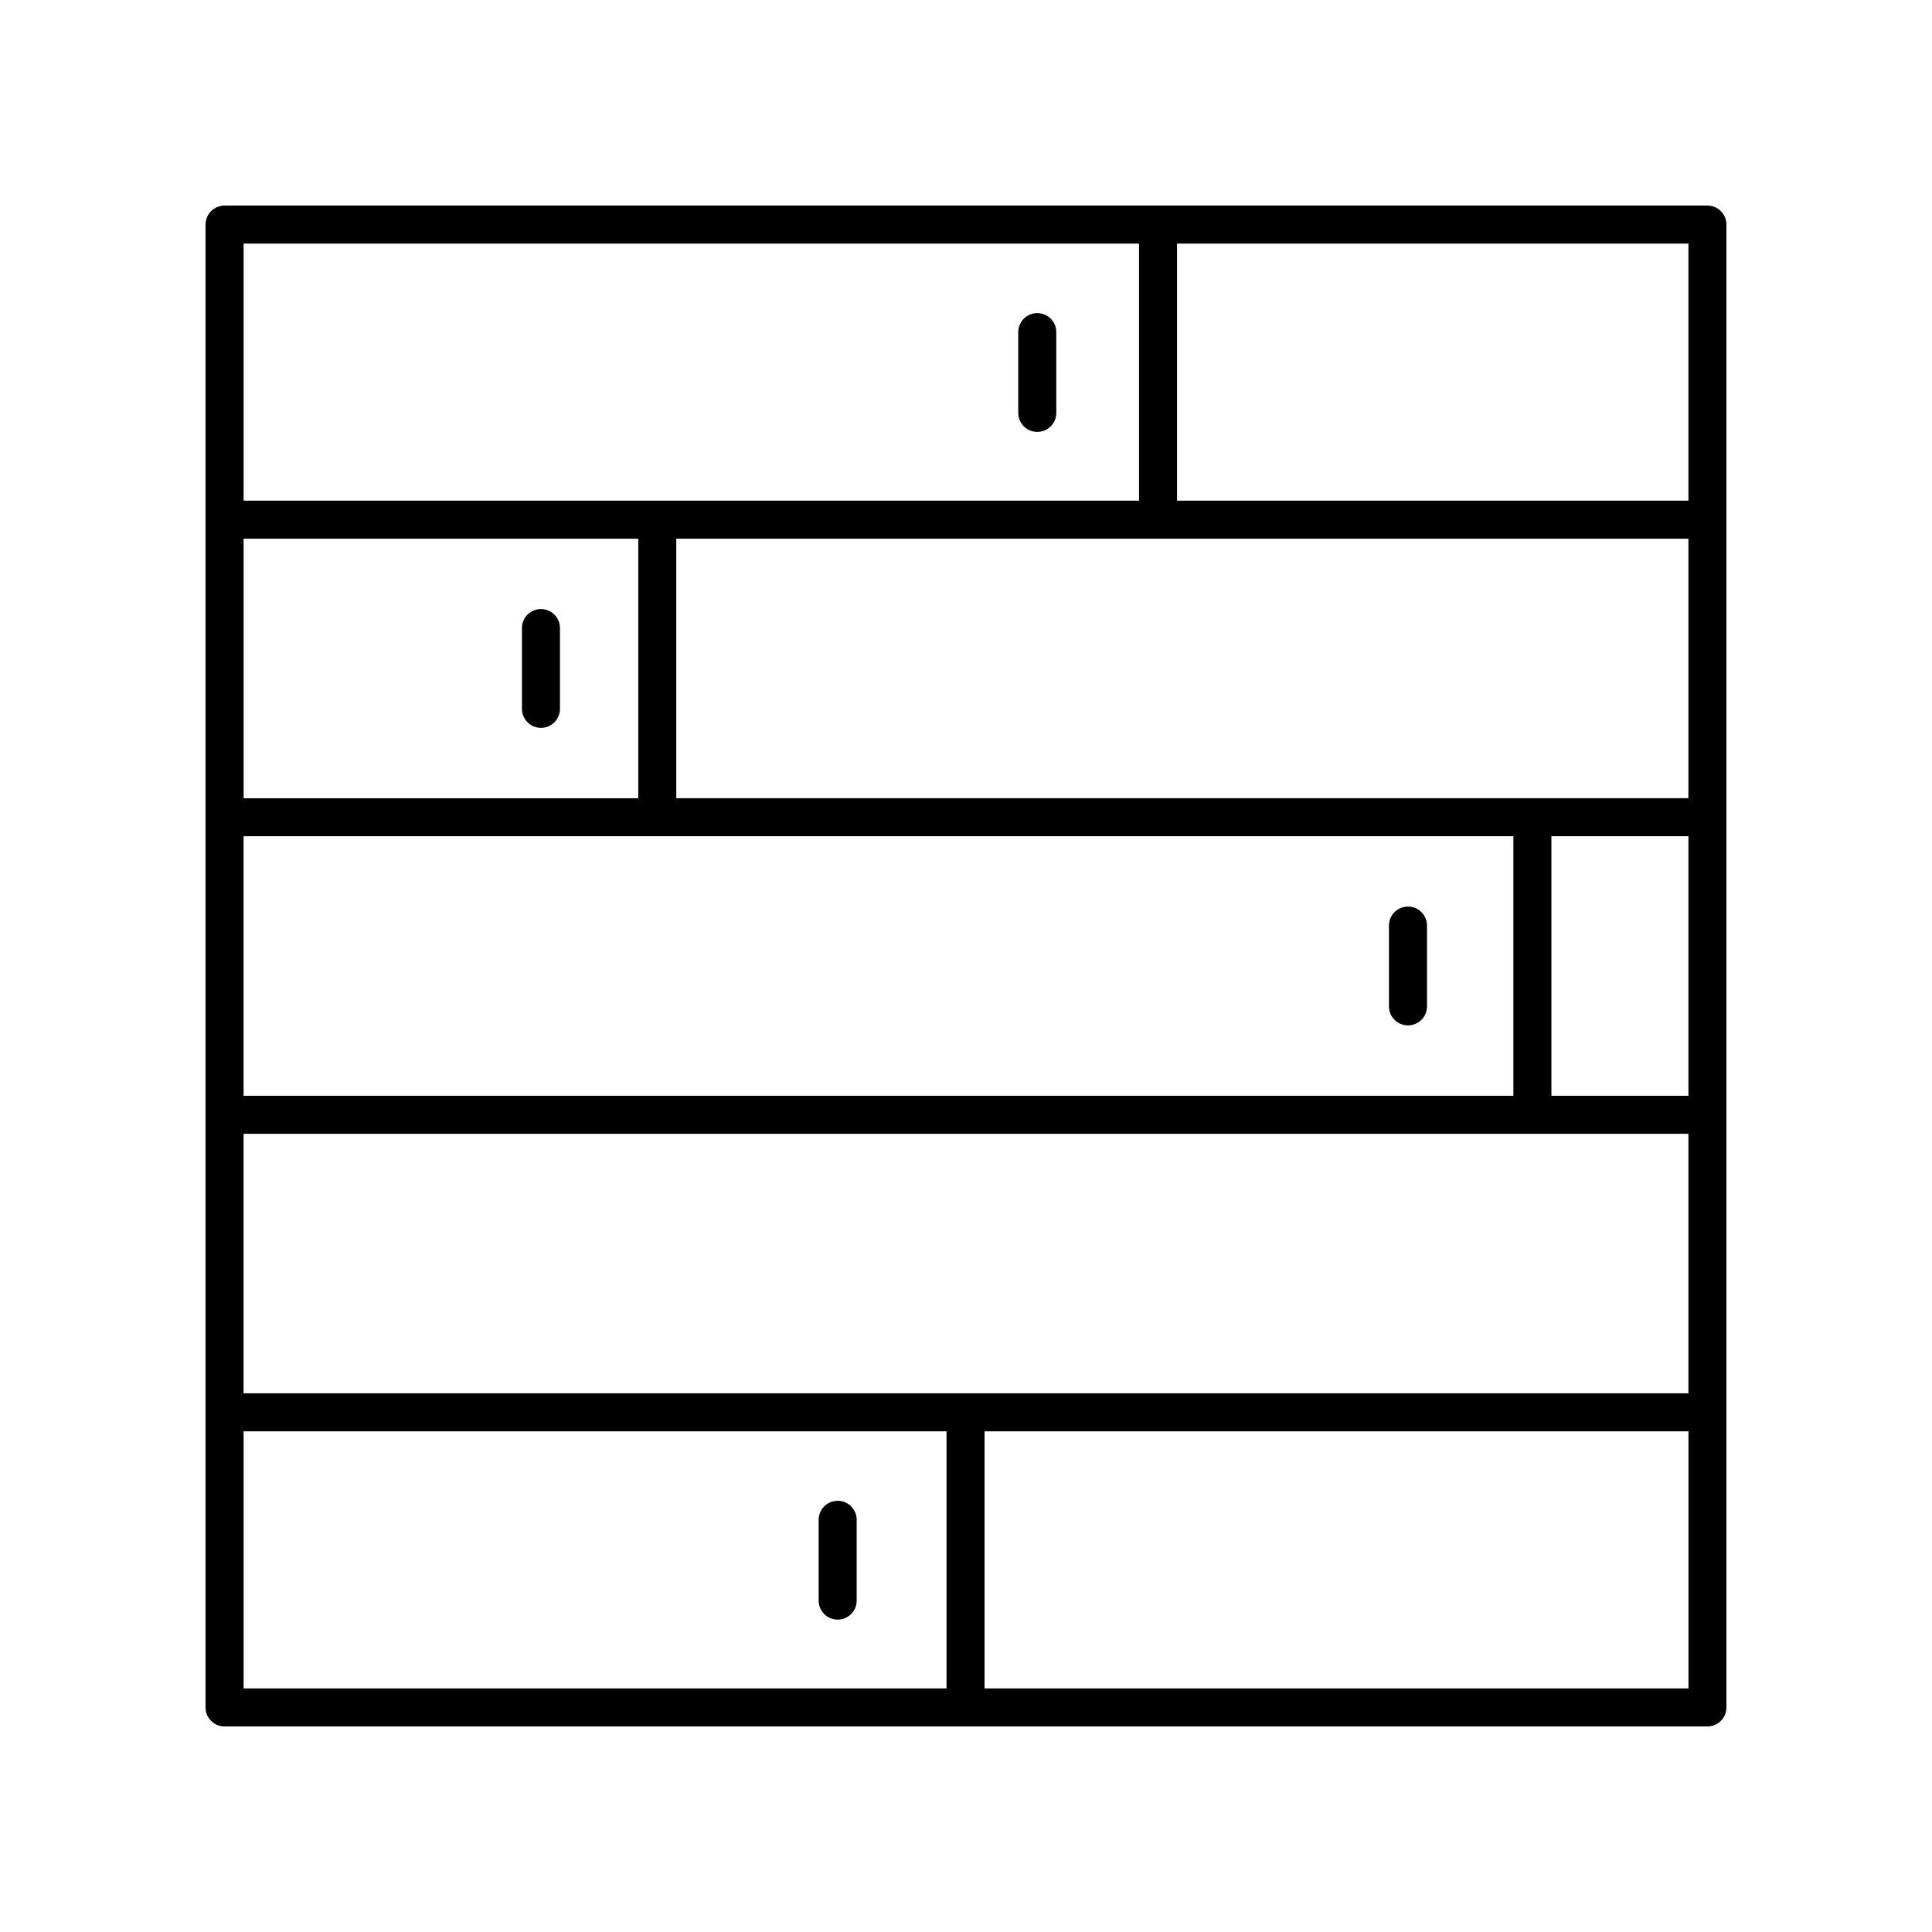 <?xml version="1.0" encoding="UTF-8"?>
<!-- Uploaded to: ICON Repo, www.svgrepo.com, Generator: ICON Repo Mixer Tools -->
<svg fill="#000000" width="800px" height="800px" version="1.1" viewBox="144 144 512 512" xmlns="http://www.w3.org/2000/svg">
 <g>
  <path d="m596.48 198.48h-392.97c-2.785 0-5.039 2.254-5.039 5.039v392.97c0 2.781 2.254 5.039 5.039 5.039h392.97c2.785 0 5.039-2.254 5.039-5.039v-392.98c0-2.781-2.254-5.035-5.039-5.035zm-387.93 314.76v-68.773h382.89v68.773zm382.89-226.48v68.773l-268.22 0.004v-68.777zm-382.89 78.852h336.51v68.777h-336.51zm346.59 0h36.309v68.777h-36.309zm-241.99-10.074h-104.59v-68.777h104.59zm278.3-78.852h-135.52v-68.133h135.52zm-145.59-68.133v68.133h-237.3v-68.133zm-237.3 314.76h186.28v68.133h-186.28zm196.36 68.133v-68.133h186.54v68.133z"/>
  <path d="m287.36 336.89c2.785 0 5.039-2.254 5.039-5.039v-21.41c0-2.781-2.254-5.039-5.039-5.039s-5.039 2.254-5.039 5.039v21.41c0 2.781 2.254 5.039 5.039 5.039z"/>
  <path d="m365.99 541.73c-2.785 0-5.039 2.254-5.039 5.039v21.41c0 2.781 2.254 5.039 5.039 5.039 2.785 0 5.039-2.254 5.039-5.039v-21.41c0-2.785-2.254-5.039-5.039-5.039z"/>
  <path d="m418.89 258.46c2.785 0 5.039-2.254 5.039-5.039v-21.41c0-2.781-2.254-5.039-5.039-5.039s-5.039 2.254-5.039 5.039v21.41c0 2.781 2.254 5.039 5.039 5.039z"/>
  <path d="m517.13 384.25c-2.785 0-5.039 2.254-5.039 5.039v21.41c0 2.781 2.254 5.039 5.039 5.039 2.785 0 5.039-2.254 5.039-5.039v-21.41c0-2.781-2.254-5.039-5.039-5.039z"/>
 </g>
</svg>